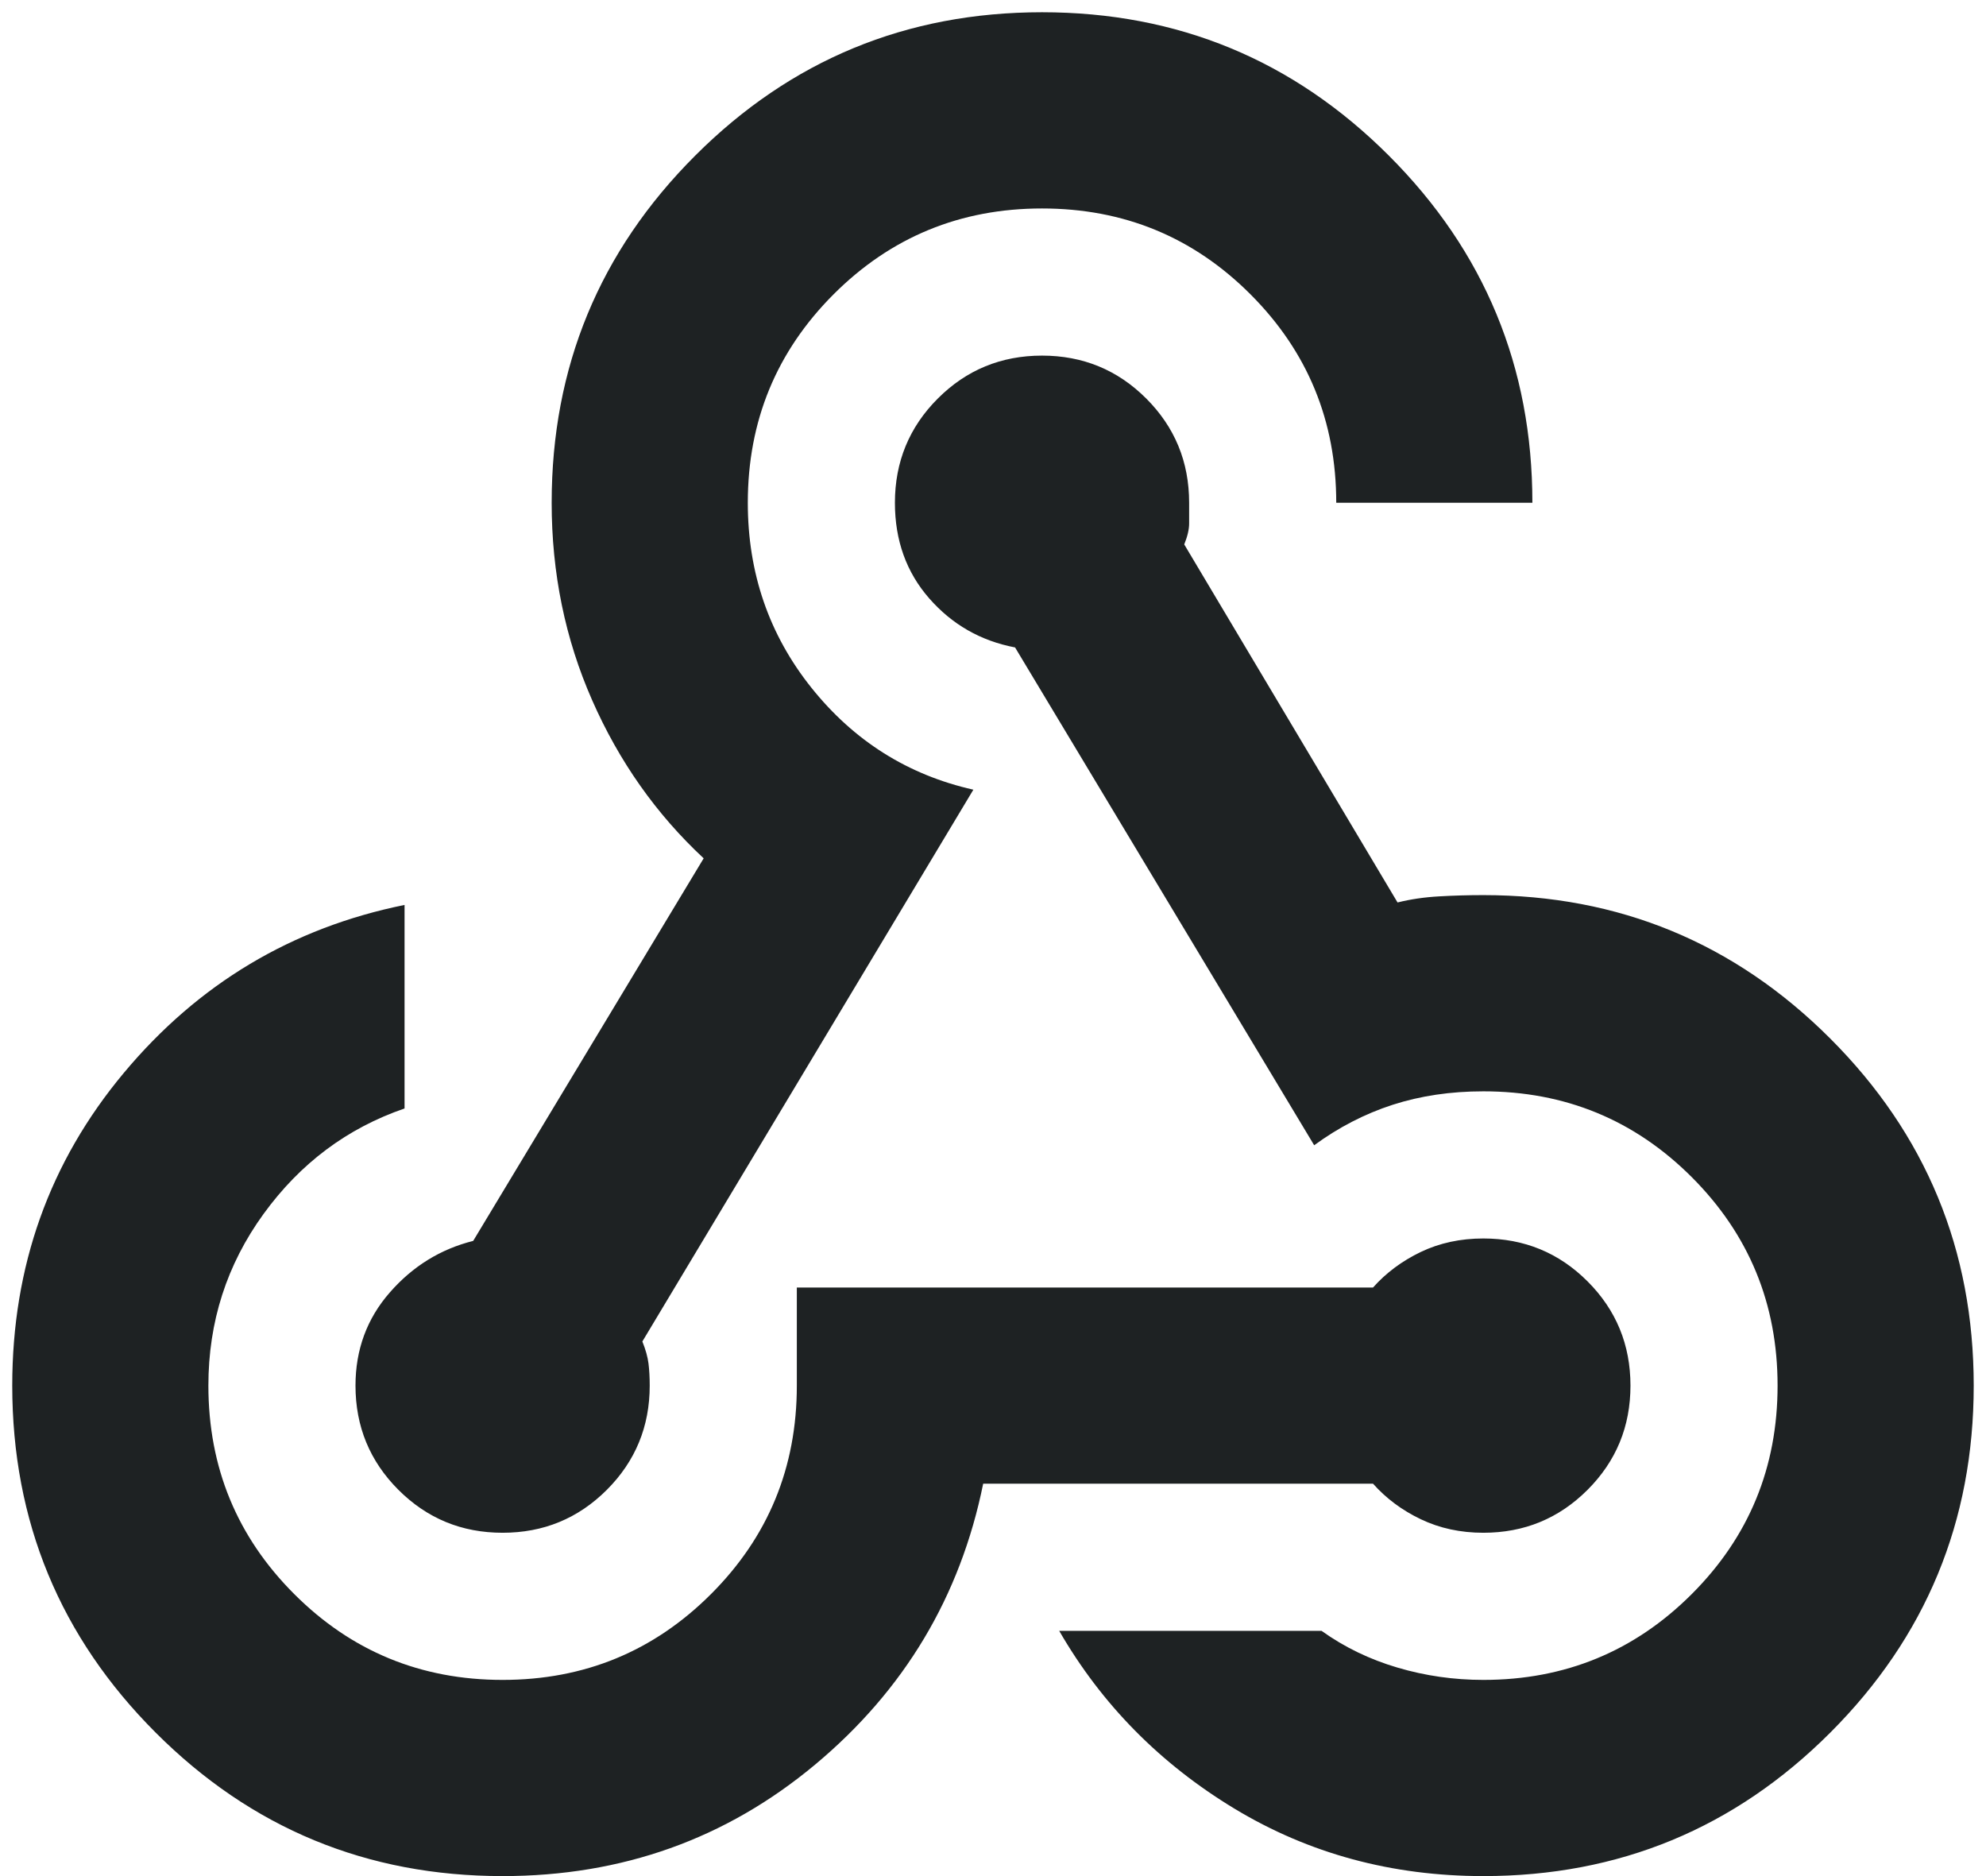 <svg width="54" height="51" viewBox="0 0 54 51" fill="none" xmlns="http://www.w3.org/2000/svg">
<path d="M13.666 51C9.977 51 6.833 49.7 4.233 47.1C1.633 44.5 0.333 41.355 0.333 37.667C0.333 34.422 1.344 31.589 3.366 29.167C5.389 26.744 7.933 25.222 11 24.6V30.133C9.444 30.667 8.166 31.622 7.166 33C6.166 34.378 5.666 35.933 5.666 37.667C5.666 39.889 6.444 41.778 8 43.333C9.555 44.889 11.444 45.667 13.666 45.667C15.889 45.667 17.777 44.889 19.333 43.333C20.889 41.778 21.666 39.889 21.666 37.667V35H37.333C37.689 34.6 38.122 34.278 38.633 34.033C39.144 33.789 39.711 33.667 40.333 33.667C41.444 33.667 42.389 34.056 43.166 34.833C43.944 35.611 44.333 36.556 44.333 37.667C44.333 38.778 43.944 39.722 43.166 40.5C42.389 41.278 41.444 41.667 40.333 41.667C39.711 41.667 39.144 41.544 38.633 41.3C38.122 41.056 37.689 40.733 37.333 40.333H26.733C26.111 43.4 24.589 45.944 22.166 47.967C19.744 49.989 16.911 51 13.666 51ZM40.333 51C37.844 51 35.589 50.389 33.566 49.167C31.544 47.944 29.955 46.333 28.8 44.333H35.933C36.555 44.778 37.244 45.111 38 45.333C38.755 45.556 39.533 45.667 40.333 45.667C42.555 45.667 44.444 44.889 46 43.333C47.555 41.778 48.333 39.889 48.333 37.667C48.333 35.444 47.555 33.556 46 32C44.444 30.444 42.555 29.667 40.333 29.667C39.444 29.667 38.622 29.789 37.866 30.033C37.111 30.278 36.4 30.644 35.733 31.133L27.6 17.6C26.666 17.422 25.889 16.978 25.266 16.267C24.644 15.556 24.333 14.689 24.333 13.667C24.333 12.556 24.722 11.611 25.5 10.833C26.277 10.056 27.222 9.667 28.333 9.667C29.444 9.667 30.389 10.056 31.166 10.833C31.944 11.611 32.333 12.556 32.333 13.667V14.233C32.333 14.389 32.289 14.578 32.2 14.8L38 24.533C38.355 24.444 38.733 24.389 39.133 24.367C39.533 24.344 39.933 24.333 40.333 24.333C44.022 24.333 47.166 25.633 49.766 28.233C52.366 30.833 53.666 33.978 53.666 37.667C53.666 41.355 52.366 44.5 49.766 47.1C47.166 49.7 44.022 51 40.333 51ZM13.666 41.667C12.555 41.667 11.611 41.278 10.833 40.5C10.055 39.722 9.666 38.778 9.666 37.667C9.666 36.689 9.977 35.844 10.6 35.133C11.222 34.422 11.977 33.956 12.866 33.733L19.133 23.333C17.844 22.133 16.833 20.7 16.1 19.033C15.366 17.367 15 15.578 15 13.667C15 9.978 16.3 6.833 18.9 4.233C21.5 1.633 24.644 0.333 28.333 0.333C32.022 0.333 35.166 1.633 37.766 4.233C40.366 6.833 41.666 9.978 41.666 13.667H36.333C36.333 11.444 35.555 9.556 34 8C32.444 6.444 30.555 5.667 28.333 5.667C26.111 5.667 24.222 6.444 22.666 8C21.111 9.556 20.333 11.444 20.333 13.667C20.333 15.578 20.911 17.256 22.066 18.7C23.222 20.144 24.689 21.067 26.466 21.467L17.466 36.467C17.555 36.689 17.611 36.889 17.633 37.067C17.655 37.244 17.666 37.444 17.666 37.667C17.666 38.778 17.277 39.722 16.5 40.5C15.722 41.278 14.777 41.667 13.666 41.667Z" fill="#1E2223"/>
</svg>
